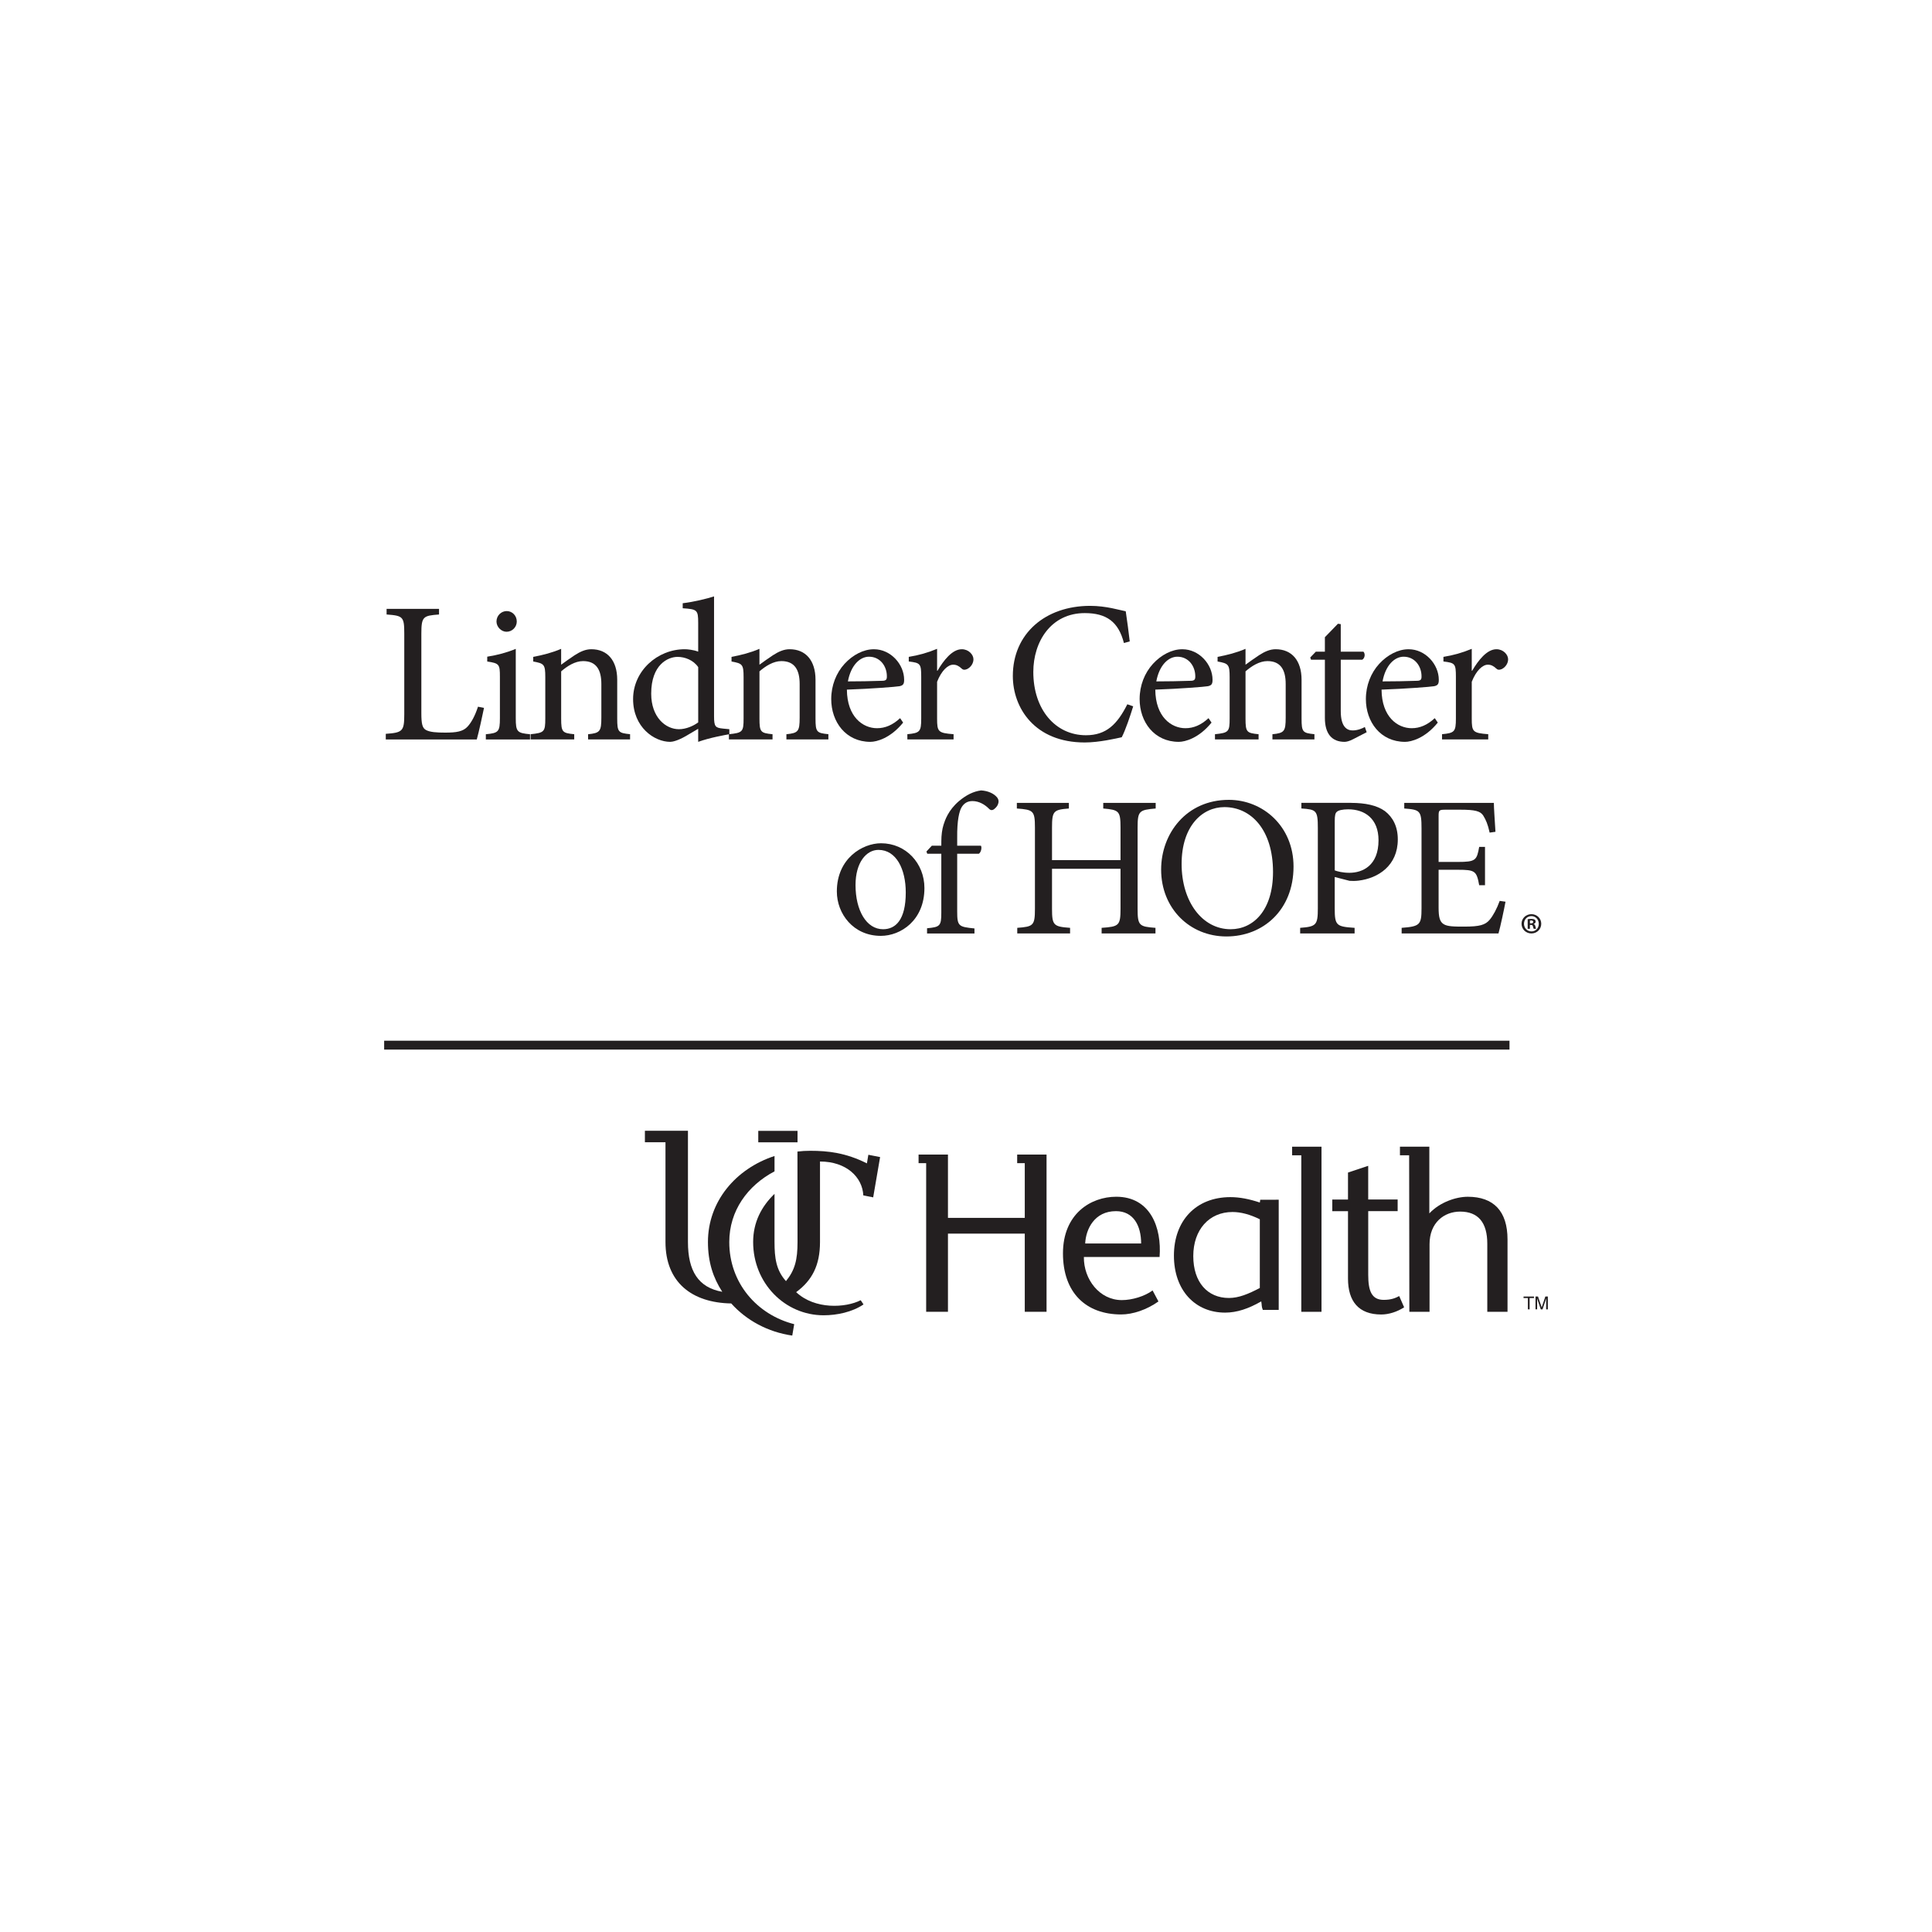<?xml version="1.0" encoding="UTF-8"?>
<svg xmlns="http://www.w3.org/2000/svg" height="1000" viewBox="0 0 1000 1000" width="1000">
  <g fill="#231f20">
    <path d="m561.01 650.61c-.12 11.63 8.13 22.32 19.65 22.32 5.35 0 11.86-1.98 15.92-5l3.03 5.7c-6.05 4.3-13.26 6.73-19.3 6.73-18.14 0-30.12-11.16-30.12-31.62s14.41-29.31 27.56-29.31c17.68 0 23.61 15.93 22.45 31.17h-39.19zm29.64-6.98c0-9.06-3.84-16.74-13.03-16.74-11.16 0-15.58 9.3-15.93 16.74z"></path>
    <path d="m708.19 620.85h15.23v6.03h-15.23v32.91c0 8.15 1.63 13.02 8.01 13.02 3.85 0 6.07-.92 8.03-1.97l2.55 5.82c-3.6 2.33-7.91 3.72-11.86 3.72-11.62 0-17.2-6.74-17.2-18.6v-34.88h-8.13v-6.03h8.13v-13.96l10.46-3.48v17.44z"></path>
    <path d="m668.8 593.53v4.45h4.75v81.01h10.46v-85.46z"></path>
    <path d="m759.7 619.44c-6.06 0-14.43 2.8-19.88 8.61v-34.52h-15.21v4.44h4.76l.11 81.01h10.45v-35c0-11.16 7.57-16.86 15.83-16.86 9.4 0 14.06 5.71 14.06 16.63v35.23h10.47v-37.45c0-14.65-7.22-22.09-20.58-22.09"></path>
    <path d="m526.49 597.6v4.45h3.93v28.32h-39.76v-32.77h-15.21v4.45h3.93v76.93h11.28v-40.46h39.76v40.46h11.27v-81.38z"></path>
    <path d="m652.08 622.42c-5.45-1.8-10.42-2.79-15.23-2.79-17.83 0-29.23 12.21-29.23 30.25s11.03 29.53 26.5 29.53c6.07 0 12.12-2.03 18.7-5.82.37 2.03.06 2.52.8 4.4h8.24v-57.02l-9.57.03-.2 1.43zm0 44.24c-5.97 3.13-10.91 5.17-16 5.17-11.02 0-18.44-8.08-18.44-21.7s8.19-22.8 20.31-22.8c4.32 0 9.04 1.26 14.13 3.76v35.58"></path>
    <path d="m392.48 585.33h20.32v5.93h-20.32z"></path>
    <path d="m411.08 685.39c-19.35-4.92-33.61-21.39-33.61-42.51 0-16.17 9.46-29.24 23.42-36.59v-7.95c-20.08 6.57-34.46 23.54-34.46 44.53 0 10.39 2.69 18.49 7.41 25.76-12.42-2.18-17.76-10.84-17.76-25.76v-57.58h-22.28v5.93h10.65v51.65c0 20.7 13.49 31.45 34.03 31.79 7.85 8.74 18.96 14.82 31.59 16.63l1.01-5.91"></path>
    <path d="m400.89 642.88c0 8.15.81 14.56 5.93 20.23 4.66-5.73 5.98-11.11 5.98-20.23l-.04-46.84c2.17-.27 4.38-.39 6.62-.39 9.15 0 18.36 1 29.33 6.51l.75-4.45 6.08 1.19-3.58 20.85-5.11-1.01c-.44-9.37-8.69-17.54-22.42-17.54v41.67c0 12.16-4.15 19.91-12.34 25.95 9.7 9.09 25.58 8.16 33.41 4.17l1.46 2.18c-5.8 3.95-13.74 5.62-20.64 5.62-20.06 0-36.49-16.63-36.49-37.92 0-10.17 4.25-18.36 11.06-24.93v24.93"></path>
    <path d="m793.98 671.08v.79h-2.25v5.85h-.9v-5.85h-2.24v-.79z"></path>
    <path d="m794.78 671.08h1.29l1.91 5.62 1.89-5.62h1.29v6.64h-.87v-3.92c0-.14.01-.36.01-.68 0-.31 0-.64 0-1.01l-1.89 5.61h-.89l-1.92-5.61v.21c0 .16 0 .41.02.74v4.65h-.84v-6.64z"></path>
    <path d="m198.84 538.67h582.47v4.59h-582.47"></path>
    <path d="m250.52 366.41c-.62 3.23-2.81 13.1-3.74 16.33h-47.1v-2.91c8.74-.62 9.57-1.35 9.57-10.19v-41.6c0-8.84-.62-9.36-9.15-9.98v-2.91h27.14v2.91c-8.22.62-9.15 1.04-9.15 9.98v41.07c0 5.62.52 7.7 2.39 8.74 2.09 1.14 5.62 1.35 9.98 1.35 5.72 0 9.26-.52 11.65-3.22 1.87-2.08 3.74-5.41 5.3-10.19l3.12.62z"></path>
    <path d="m251.47 382.74v-2.7c6.55-.62 7.28-1.25 7.28-8.32v-21.42c0-6.45-.31-6.97-6.56-7.9v-2.5c5.31-.83 10.29-2.18 14.77-4.05v35.87c0 7.07.72 7.7 7.38 8.32v2.7zm5.51-61.04c0-3.12 2.5-5.41 5.3-5.41s5.2 2.29 5.2 5.41c0 2.81-2.29 5.3-5.3 5.3-2.7 0-5.2-2.49-5.2-5.3"></path>
    <path d="m304.4 382.74v-2.7c6.14-.62 6.86-1.46 6.86-8.63v-17.37c0-7.18-2.5-11.86-9.46-11.86-4.16 0-8.21 2.6-11.34 5.31v24.43c0 7.07.63 7.49 6.76 8.11v2.7h-22.57v-2.7c7.07-.73 7.59-1.25 7.59-8.11v-21.42c0-6.66-.62-7.07-6.24-8.11v-2.39c4.99-.94 9.88-2.19 14.45-4.16v8.21c2.08-1.56 4.37-3.12 6.97-4.89 2.92-1.87 5.62-3.12 8.64-3.12 8.32 0 13.41 5.82 13.41 15.81v20.06c0 7.07.62 7.49 6.66 8.11v2.7h-21.73z"></path>
    <path d="m377.5 380.03c-2.29.42-10.09 1.77-16.12 3.95v-6.76l-6.34 3.74c-4.16 2.4-6.97 3.02-8.11 3.02-8.32 0-19.24-7.59-19.24-22.15s12.58-25.79 26.72-25.79c1.46 0 4.58.31 6.97 1.25v-14.87c0-6.76-.52-7.07-8.01-7.59v-2.6c5.41-.62 12.37-2.29 16.22-3.54v62.08c0 5.4.73 5.93 4.58 6.34l3.33.32zm-16.11-34.73c-2.5-3.64-6.86-5.3-10.71-5.3-4.89 0-13.62 3.95-13.62 19.03 0 12.37 7.59 18.41 14.35 18.41 3.64 0 7.49-1.67 9.98-3.54z"></path>
    <path d="m407.04 382.74v-2.7c6.14-.62 6.86-1.46 6.86-8.63v-17.37c0-7.18-2.5-11.86-9.46-11.86-4.16 0-8.21 2.6-11.34 5.31v24.43c0 7.07.63 7.49 6.76 8.11v2.7h-22.57v-2.7c7.07-.73 7.59-1.25 7.59-8.11v-21.42c0-6.66-.62-7.07-6.24-8.11v-2.39c4.99-.94 9.88-2.19 14.45-4.16v8.21c2.08-1.56 4.37-3.12 6.97-4.89 2.92-1.87 5.62-3.12 8.64-3.12 8.32 0 13.41 5.82 13.41 15.81v20.06c0 7.07.62 7.49 6.66 8.11v2.7h-21.73z"></path>
    <path d="m467.47 374c-6.56 8.11-13.73 9.98-16.95 9.98-12.79 0-20.28-10.39-20.28-22.14 0-7.07 2.6-13.52 6.86-18.2 4.27-4.68 9.88-7.59 15.18-7.59h.11c8.63 0 15.59 7.8 15.59 15.8 0 2.08-.42 2.91-2.39 3.33-1.66.31-14.77 1.35-27.24 1.77.1 14.14 8.31 19.97 15.59 19.97 4.27 0 8.11-1.66 11.96-5.2l1.56 2.29zm-28.6-21.31c5.82 0 11.65-.11 17.67-.31 1.87 0 2.5-.52 2.5-2.07.11-5.41-3.43-10.4-9.25-10.4-4.68 0-9.36 4.37-10.92 12.79"></path>
    <path d="m485.25 347.17c3.12-5.3 7.59-11.13 12.58-11.13 3.54 0 6.03 2.81 6.03 5.2 0 2.08-1.35 4.16-3.33 5.09-1.25.52-2.08.42-2.7-.21-1.56-1.46-2.81-2.08-4.47-2.08-2.7 0-6.03 3.02-8.32 8.84v19.03c0 6.86.52 7.49 8.53 8.11v2.7h-23.92v-2.7c6.45-.62 7.17-1.25 7.17-8.11v-21.52c0-6.87-.41-7.28-6.44-8.01v-2.39c5.09-.83 9.67-2.08 14.66-4.16v11.33h.21z"></path>
    <path d="m586.54 365.58c-1.46 4.78-4.05 12.48-5.93 16.02-2.91.62-11.65 2.7-19.14 2.7-25.89 0-37.23-17.88-37.23-34.42 0-21.94 16.85-36.29 40.03-36.29 8.43 0 15.5 2.29 18.41 2.81.83 5.82 1.46 10.09 2.07 15.59l-3.01.84c-2.81-11.02-9.05-15.49-20.28-15.49-17.37 0-26.62 14.66-26.62 30.46 0 19.45 11.44 32.76 27.24 32.76 10.61 0 16.22-5.72 21.42-16.02l3.01 1.04z"></path>
    <path d="m627.1 374c-6.55 8.11-13.73 9.98-16.95 9.98-12.79 0-20.28-10.39-20.28-22.14 0-7.07 2.6-13.52 6.86-18.2 4.27-4.68 9.88-7.59 15.18-7.59h.11c8.63 0 15.59 7.8 15.59 15.8 0 2.08-.42 2.91-2.39 3.33-1.66.31-14.77 1.35-27.24 1.77.1 14.14 8.31 19.97 15.59 19.97 4.27 0 8.11-1.66 11.96-5.2l1.56 2.29zm-28.59-21.31c5.82 0 11.65-.11 17.67-.31 1.87 0 2.5-.52 2.5-2.07.1-5.41-3.44-10.4-9.26-10.4-4.68 0-9.36 4.37-10.92 12.79"></path>
    <path d="m658.61 382.74v-2.7c6.14-.62 6.86-1.46 6.86-8.63v-17.37c0-7.18-2.5-11.86-9.46-11.86-4.16 0-8.21 2.6-11.33 5.31v24.43c0 7.07.62 7.49 6.76 8.11v2.7h-22.57v-2.7c7.07-.73 7.59-1.25 7.59-8.11v-21.42c0-6.66-.62-7.07-6.24-8.11v-2.39c4.99-.94 9.88-2.19 14.46-4.16v8.21c2.07-1.56 4.37-3.12 6.97-4.89 2.91-1.87 5.62-3.12 8.63-3.12 8.32 0 13.41 5.82 13.41 15.81v20.06c0 7.07.62 7.49 6.66 8.11v2.7h-21.73z"></path>
    <path d="m700.32 382.63c-1.77.93-3.33 1.35-4.37 1.35-6.55 0-10.19-4.16-10.19-12.37v-30.15h-7.17l-.42-1.14 2.91-3.02h4.68v-7.48l6.76-6.97 1.46.21v14.25h11.75c1.04 1.15.73 3.33-.62 4.16h-11.13v26.62c0 8.42 3.43 9.98 6.13 9.98s4.99-1.04 6.34-1.77l.94 2.7-7.07 3.64z"></path>
    <path d="m744.21 374c-6.55 8.11-13.73 9.98-16.95 9.98-12.79 0-20.28-10.39-20.28-22.14 0-7.07 2.6-13.52 6.86-18.2 4.27-4.68 9.88-7.59 15.18-7.59h.11c8.63 0 15.59 7.8 15.59 15.8 0 2.08-.42 2.91-2.39 3.33-1.66.31-14.77 1.35-27.24 1.77.1 14.14 8.31 19.97 15.59 19.97 4.27 0 8.11-1.66 11.96-5.2l1.56 2.29zm-28.6-21.31c5.82 0 11.65-.11 17.67-.31 1.87 0 2.5-.52 2.5-2.07.1-5.41-3.44-10.4-9.26-10.4-4.68 0-9.36 4.37-10.92 12.79"></path>
    <path d="m761.99 347.17c3.12-5.3 7.59-11.13 12.58-11.13 3.54 0 6.03 2.81 6.03 5.2 0 2.08-1.35 4.16-3.33 5.09-1.25.52-2.08.42-2.7-.21-1.56-1.46-2.81-2.08-4.47-2.08-2.7 0-6.03 3.02-8.32 8.84v19.03c0 6.86.52 7.49 8.53 8.11v2.7h-23.92v-2.7c6.45-.62 7.18-1.25 7.18-8.11v-21.52c0-6.87-.42-7.28-6.45-8.01v-2.39c5.09-.83 9.67-2.08 14.66-4.16v11.33h.21z"></path>
    <path d="m478.48 459.65c0 16.75-12.27 24.75-22.56 24.75-14.25 0-22.77-11.44-22.77-22.98 0-17.16 13.31-24.95 22.87-24.95 12.89 0 22.46 10.39 22.46 23.18m-35.66-1.55c0 13.1 5.62 22.87 14.25 22.87 6.45 0 11.75-4.78 11.75-19.03 0-12.06-4.89-22.04-14.14-22.04-6.24 0-11.86 6.45-11.86 18.2"></path>
    <path d="m487.23 437.72v-2.19c0-3.32.42-6.34 1.14-8.63.73-2.29 2.4-7.49 8.01-12.27 3.74-3.11 7.38-4.99 11.43-5.51 3.54.21 6.55 1.56 8.22 3.54.93 1.15 1.03 2.39.52 3.64-.31.83-.93 1.66-1.97 2.49-.94.73-1.87.73-2.81-.31-1.97-1.97-4.99-3.85-8.42-3.85-2.7 0-4.37 1.25-5.51 3.02-1.36 2.08-2.5 7.07-2.4 15.91v4.16h12.27c.62.93.1 3.43-1.04 4.16h-11.23v29.84c0 7.7.73 8.01 8.94 8.84v2.6h-24.54v-2.7c6.66-.62 7.38-1.14 7.38-8.01v-30.57h-7.28l-.42-1.15 2.81-3.01h4.89z"></path>
    <path d="m598.18 418.48c-8.53.73-9.36 1.25-9.36 9.88v42.01c0 8.74.83 9.25 9.25 9.88v2.91h-27.87v-2.91c8.94-.62 9.78-1.14 9.78-9.88v-20.69h-35.46v20.69c0 8.63.83 9.25 9.35 9.88v2.91h-27.34v-2.91c8.31-.62 9.15-1.14 9.15-9.88v-42.01c0-8.74-.83-9.26-9.36-9.88v-2.91h26.93v2.91c-7.9.62-8.73 1.25-8.73 9.88v16.84h35.46v-16.84c0-8.64-.83-9.16-8.94-9.88v-2.91h27.14z"></path>
    <path d="m669.53 448.53c0 22.46-15.7 36.18-34.73 36.18s-33.8-14.55-33.8-34.62c0-18.71 13.1-36.09 35.05-36.09 17.57 0 33.48 13.63 33.48 34.53m-57.93-1.35c0 19.55 10.71 33.79 25.37 33.79 11.65 0 21.94-9.67 21.94-29.63 0-21.94-11.43-33.58-25.16-33.58-11.54 0-22.15 9.88-22.15 29.42"></path>
    <path d="m699.27 415.57c7.38 0 13.41 1.25 17.57 4.26 4.06 3.13 6.66 7.9 6.66 14.66 0 13.52-10.09 20.07-20.28 21.32-1.56.21-3.54.21-4.68.11l-7.69-1.98v16.33c0 8.84.93 9.35 10.29 9.98v2.91h-28.18v-2.91c8.32-.62 9.15-1.46 9.15-10.09v-41.6c0-9.15-.83-9.57-8.52-10.09v-2.91h25.68zm-8.42 34.94c1.35.52 4.16 1.25 7.59 1.25 6.76 0 15.08-3.64 15.08-16.85 0-11.23-7.17-16.01-15.7-16.01-2.91 0-5.09.52-5.82 1.25-.83.62-1.14 1.87-1.14 4.89v25.48z"></path>
    <path d="m779.25 466.73c-.62 3.43-2.7 13.21-3.64 16.43h-50.12v-2.91c9.46-.73 10.29-1.56 10.29-10.09v-41.38c0-9.26-.83-9.68-8.94-10.3v-2.91h46.38c0 2.6.52 9.67.83 14.97l-3.01.42c-.94-4.37-1.98-6.66-3.33-8.84-1.46-2.29-4.27-3.02-11.75-3.02h-7.9c-3.23 0-3.44.31-3.44 3.33v23.71h9.78c9.46 0 9.98-.83 11.23-7.8h3.01v19.86h-3.01c-1.35-7.38-2.08-8.01-11.13-8.01h-9.88v19.65c0 4.89.62 7.17 2.5 8.42 1.98 1.35 5.62 1.35 10.82 1.35 7.9 0 10.82-.83 13.1-3.53 1.77-2.08 3.74-5.72 5.2-9.78l3.01.42z"></path>
    <path d="m797.75 478.13c0 2.81-2.21 5.02-5.09 5.02s-5.11-2.21-5.11-5.02 2.27-4.96 5.11-4.96 5.09 2.21 5.09 4.96zm-8.93 0c0 2.21 1.63 3.97 3.87 3.97s3.78-1.76 3.78-3.93-1.6-4-3.81-4-3.84 1.79-3.84 3.97zm3.06 2.61h-1.15v-4.96c.45-.09 1.09-.15 1.91-.15.94 0 1.36.15 1.73.36.27.21.48.6.48 1.09 0 .54-.42.97-1.03 1.15v.06c.49.18.76.54.91 1.21.15.76.24 1.06.36 1.24h-1.24c-.15-.18-.24-.63-.39-1.21-.09-.54-.39-.79-1.03-.79h-.55zm.03-2.82h.54c.64 0 1.15-.21 1.15-.73 0-.45-.33-.76-1.06-.76-.3 0-.52.03-.64.06v1.42z"></path>
  </g>
</svg>
